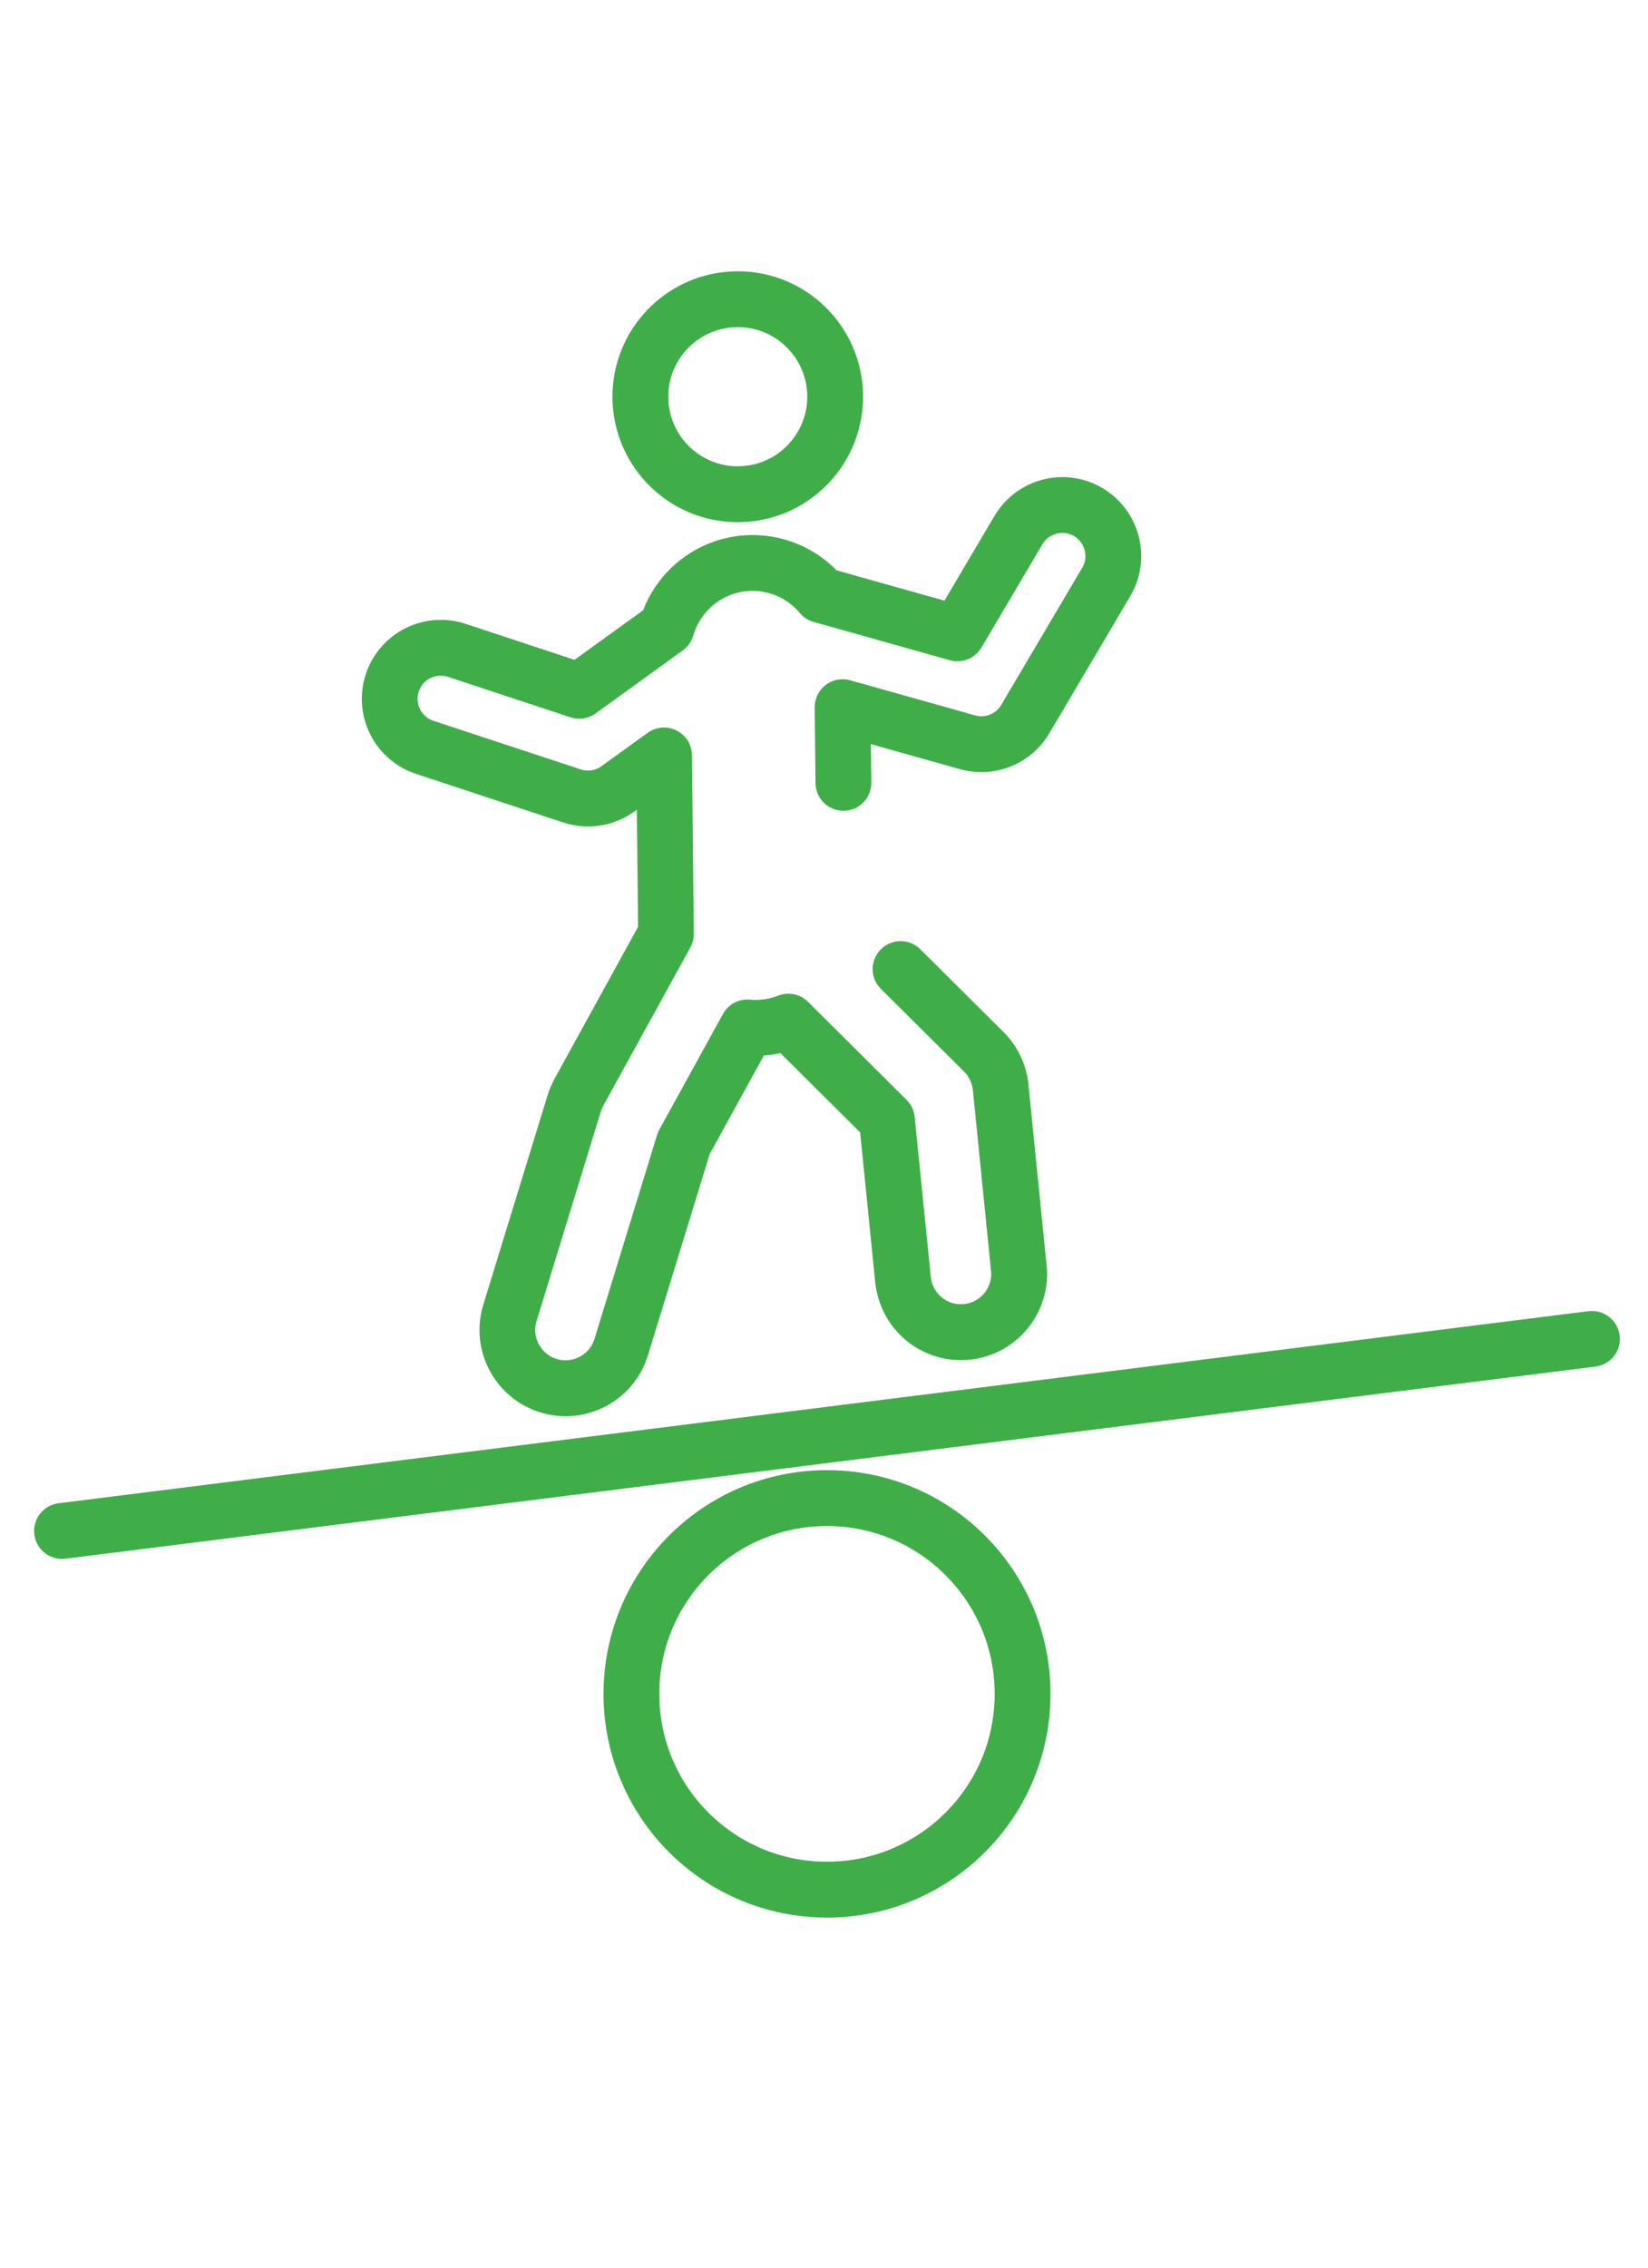 <svg width="56px" height="77px" xmlns="http://www.w3.org/2000/svg"><path d="M28.102 49.92c1.571-.001 3.038.478 4.249 1.298 1.212.819 2.172 1.976 2.749 3.341.384.91.597 1.912.597 2.958 0 1.57-.478 3.037-1.297 4.247-.817 1.213-1.976 2.175-3.341 2.751-.908.386-1.91.598-2.957.598-1.57 0-3.038-.479-4.249-1.298-1.212-.819-2.173-1.977-2.749-3.342-.385-.909-.597-1.911-.597-2.956 0-1.571.478-3.037 1.298-4.249.819-1.212 1.978-2.174 3.341-2.752.908-.384 1.91-.596 2.957-.596Zm0 1.897c-1.184 0-2.274.358-3.187.972-.911.615-1.634 1.487-2.067 2.51-.286.68-.445 1.428-.445 2.218 0 1.183.357 2.275.971 3.186.615.91 1.487 1.634 2.509 2.066.683.288 1.429.447 2.218.447 1.184 0 2.274-.358 3.187-.973.91-.615 1.634-1.487 2.066-2.508.286-.681.445-1.429.445-2.218 0-1.185-.356-2.276-.971-3.186-.614-.91-1.487-1.634-2.509-2.066-.683-.288-1.429-.447-2.218-.447Zm26.935-6.472c.066.52-.301.994-.822 1.058L2.227 52.926c-.521.065-.997-.302-1.06-.822-.066-.52.304-.994.822-1.06l51.987-6.522c.521-.064.997.304 1.06.824Zm-18.937-29.146c.463 0 .936.122 1.363.375.42.248.754.599.976 1.0.223.4.341.851.341 1.31 0 .463-.121.937-.375 1.362l-2.749 4.655c-.243.41-.584.739-.979.963-.394.226-.84.35-1.302.354h-.028c-.238 0-.485-.032-.728-.101l-3.025-.849.013 1.304c.008.524-.412.953-.936.958-.526.006-.954-.415-.959-.939l-.028-2.569c-.002-.299.134-.581.372-.763.235-.182.546-.241.832-.161l4.247 1.193c.071.02.142.03.212.03h.008c.134-.001.266-.038.382-.104.116-.066.215-.161.286-.283l2.75-4.653c.076-.128.111-.262.111-.398 0-.135-.035-.269-.101-.387-.066-.117-.159-.216-.286-.291-.129-.075-.263-.109-.397-.11-.137 0-.271.036-.387.101-.119.065-.217.158-.291.285l-2.072 3.507c-.22.369-.66.547-1.075.43l-4.629-1.301c-.182-.051-.349-.158-.47-.304-.192-.23-.435-.417-.706-.547-.273-.13-.574-.203-.898-.203h-.025c-.238.003-.463.045-.675.119-.21.076-.404.183-.579.318-.349.269-.61.646-.734 1.077-.058.202-.184.382-.356.506l-2.964 2.142c-.248.178-.564.227-.853.132l-4.166-1.375c-.083-.027-.167-.039-.245-.039-.164 0-.327.052-.458.147-.131.095-.233.225-.288.394-.03.083-.04.164-.04.245 0 .163.053.324.147.456.094.133.225.235.392.29l5.005 1.65c.083.027.167.039.245.039h.01c.162-.001.319-.052.452-.149l1.568-1.132c.288-.208.668-.238.984-.078.316.159.518.482.521.836l.063 6.059c.003.165-.038.322-.116.468l-2.957 5.371c-.035.062-.063.131-.086.201l-2.185 7.118c-.03.103-.046.203-.046.303 0 .217.071.431.2.605.126.176.303.308.529.378.104.031.202.046.301.046h.013c.215-.002.428-.075.6-.202.172-.127.304-.304.372-.526l2.127-6.927c.02-.065.043-.119.076-.179l2.162-3.925c.18-.331.539-.522.916-.488.063.006.129.01.2.01l.013-.001c.266-.002.516-.054.746-.144.349-.138.749-.057 1.017.21l3.346 3.327c.157.155.253.36.276.577l.549 5.438c.02.203.094.378.21.526.114.147.268.263.44.331.116.045.243.069.372.069.043 0 .073-.002.101-.005.205-.021.382-.095.529-.209.147-.115.263-.269.331-.442.046-.116.071-.24.071-.371 0-.035-.003-.07-.008-.106l-.617-6.142c-.025-.238-.131-.458-.301-.627l-2.825-2.807c-.372-.369-.372-.97-.002-1.341.369-.371.969-.374 1.341-.005l2.825 2.808c.481.478.782 1.108.85 1.782l.617 6.142c.013.1.018.199.018.297 0 .557-.16 1.086-.438 1.534-.275.447-.67.817-1.148 1.065-.319.163-.67.272-1.045.31-.094.009-.182.014-.265.015h-.033c-.556 0-1.085-.158-1.535-.436-.448-.276-.817-.671-1.062-1.149-.164-.319-.273-.673-.314-1.047l-.513-5.101-2.709-2.691c-.182.039-.369.067-.562.08l-1.841 3.346-2.099 6.834c-.19.621-.574 1.14-1.062 1.498-.488.358-1.08.563-1.702.569-.013.001-.023.001-.033.001-.286 0-.574-.043-.855-.128-.63-.193-1.151-.582-1.51-1.076-.359-.493-.559-1.094-.562-1.721 0-.286.043-.576.129-.86l2.188-7.123c.061-.191.137-.374.233-.55l2.838-5.157-.04-3.979-.086.061c-.455.327-.994.502-1.54.508h-.033c-.283 0-.567-.046-.835-.133l-5.008-1.651-.166-.061c-.489-.197-.895-.528-1.182-.931-.319-.45-.496-.991-.496-1.556 0-.279.043-.563.134-.839.187-.562.544-1.028.991-1.346.45-.319.991-.498 1.558-.498.278 0 .561.044.839.134l3.706 1.223 2.33-1.683c.417-1.083 1.29-1.936 2.393-2.327.402-.142.837-.222 1.285-.227h.046c.61 0 1.194.14 1.715.387.425.204.807.479 1.131.81l3.67 1.031 1.7-2.879c.248-.42.6-.753 1.002-.977.4-.223.85-.341 1.31-.341ZM25.069 9.211c.873 0 1.692.264 2.367.718.675.453 1.217 1.094 1.543 1.853.22.505.341 1.062.349 1.644v.046c0 .872-.266 1.691-.718 2.366-.453.677-1.093 1.217-1.851 1.544-.503.219-1.062.343-1.644.348-.015.001-.03.001-.045.001-.87 0-1.69-.265-2.367-.718-.675-.453-1.214-1.094-1.543-1.852-.218-.502-.339-1.056-.349-1.633v-.058c0-.871.266-1.69.718-2.366.453-.676 1.095-1.215 1.851-1.544.506-.219 1.062-.342 1.644-.348h.046Zm0 1.897h-.025c-.488.006-.933.156-1.308.412-.374.256-.67.617-.847 1.038-.116.28-.182.587-.182.911v.026c.008.489.157.935.412 1.309.255.373.617.67 1.037.846.281.117.587.183.913.183h.025c.488-.006.936-.157 1.31-.412.372-.256.668-.618.845-1.038.116-.28.182-.586.182-.913v-.026c-.005-.489-.157-.934-.412-1.308-.255-.373-.617-.671-1.037-.846-.281-.117-.587-.183-.913-.183Z" fill="#3FAE49" fill-rule="evenodd"/></svg>